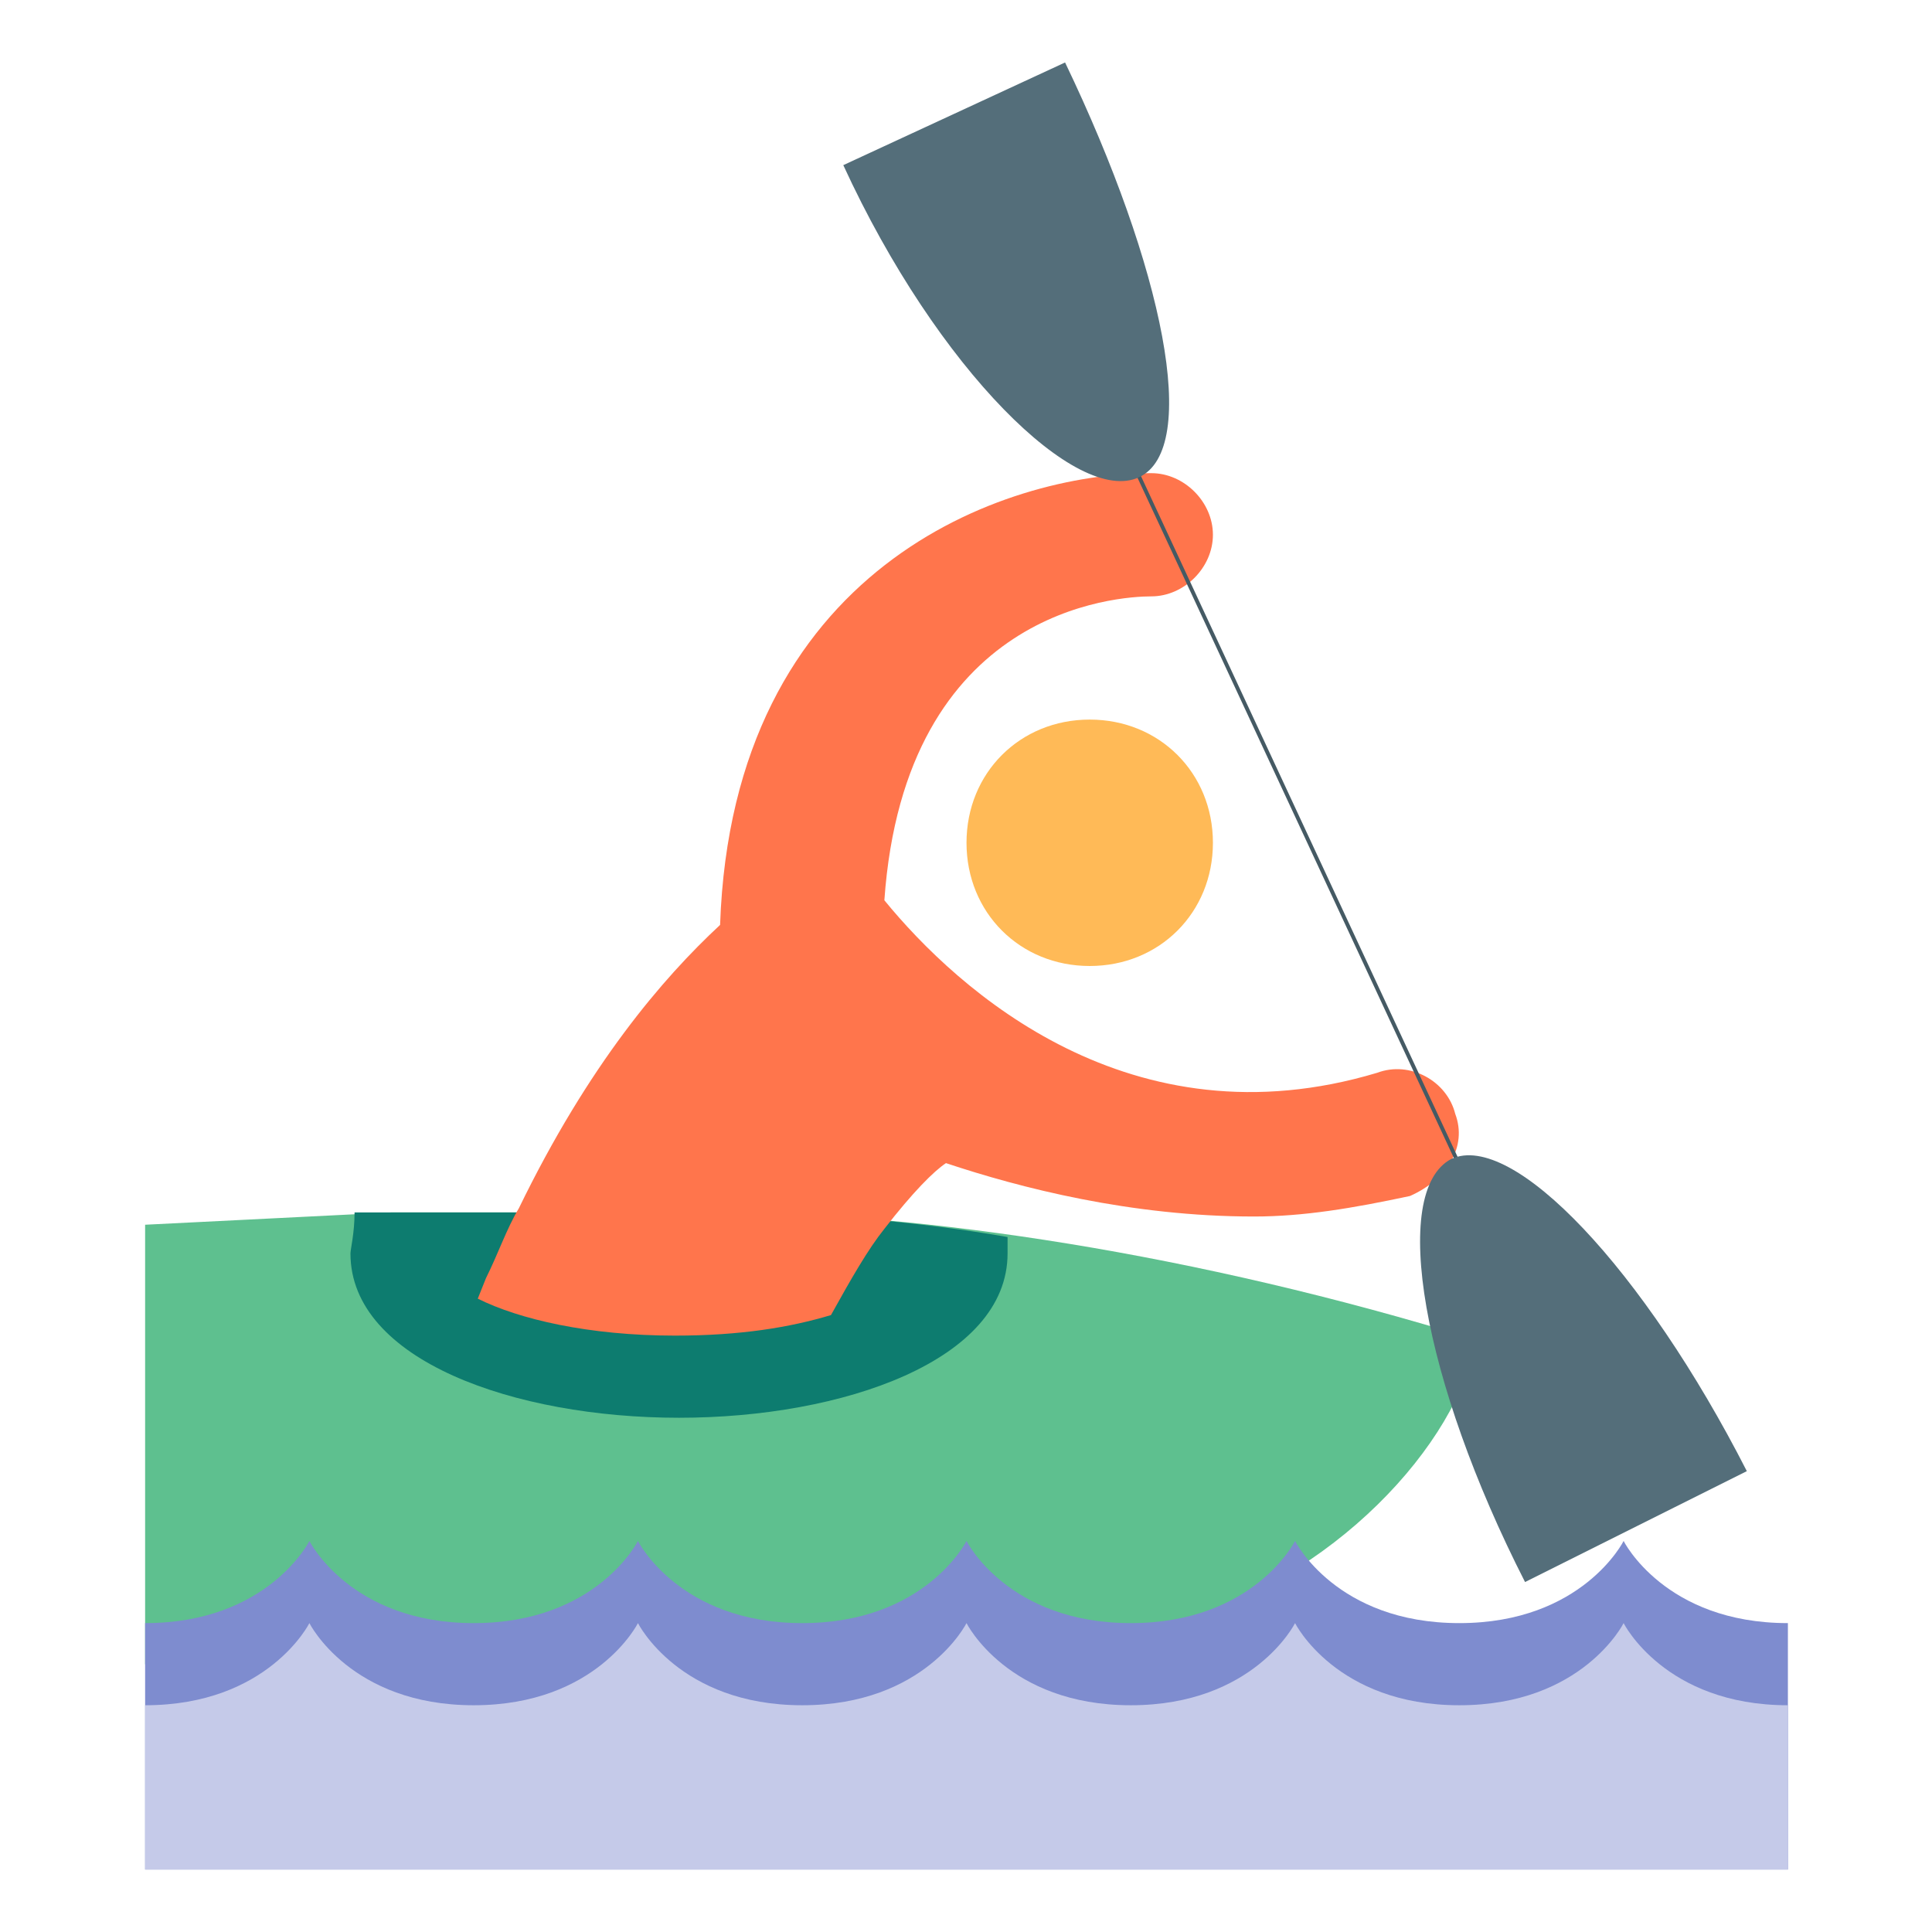 <?xml version="1.0" encoding="utf-8"?>
<!-- Uploaded to: SVG Repo, www.svgrepo.com, Generator: SVG Repo Mixer Tools -->
<svg width="800px" height="800px" viewBox="0 0 1024 1024" class="icon"  version="1.1" xmlns="http://www.w3.org/2000/svg"><path d="M577.572 381.394c37.004 0 65.303 28.297 65.303 65.303s-28.298 65.303-65.303 65.303c-37.004 0-65.303-28.297-65.303-65.303s28.297-65.303 65.303-65.303" fill="#FFBA57" /><path d="M207.521 642.607h174.14c106.661 0 252.505 21.768 400.524 67.48-8.707 54.418-76.187 128.429-161.081 150.197s-413.586 21.768-413.586 21.768H76.915V649.136l130.606-6.529z" fill="#5EC08F" /><path d="M534.035 655.666s-69.656-13.061-152.374-13.061H187.929c0 10.884-2.177 19.591-2.177 21.768 0 56.596 87.07 87.07 174.14 87.07s174.14-30.475 174.14-87.07l0.002-8.707z" fill="#0D7C6F" /><path d="M771.303 590.363c-4.354-17.414-23.945-28.297-41.359-21.768-130.606 39.182-222.03-43.536-261.212-91.425 10.885-154.549 124.076-161.08 141.49-161.08s32.652-15.237 32.652-32.652-15.237-32.652-32.652-32.652c-78.363 0-222.03 50.066-228.561 239.444-30.475 28.297-69.656 74.011-106.662 150.197-6.53 10.884-10.884 23.945-17.414 37.004l-4.354 10.884c21.768 10.884 58.773 19.591 104.484 19.591 34.828 0 60.949-4.354 82.718-10.884 10.884-19.591 19.591-34.828 28.297-45.711 15.237-19.591 26.121-30.475 32.652-34.828 39.182 13.061 97.955 28.298 163.257 28.298 26.121 0 52.243-4.354 82.718-10.884 19.592-8.706 30.476-26.12 23.946-43.535z" fill="#FF754C" /><path d="M578.496 195.915L796.156 663.909l-1.855 0.863-217.661-467.993z" fill="#455A64" /><path d="M603.692 252.965c32.652-15.237 13.06-111.015-39.182-219.854l-117.545 54.42c50.066 108.838 124.075 180.672 156.727 165.434zM769.126 614.308c-32.652 17.414-15.237 117.545 39.182 224.206l117.545-58.773c-54.42-106.66-124.075-180.671-156.727-165.433z" fill="#546E7A" /><path d="M947.621 860.283c-65.303 0-87.07-43.536-87.07-43.536s-21.768 43.536-87.07 43.536-87.07-43.536-87.07-43.536-21.768 43.536-87.07 43.536-87.07-43.536-87.07-43.536-21.768 43.536-87.07 43.536-87.07-43.536-87.07-43.536-21.768 43.536-87.07 43.536-87.07-43.536-87.07-43.536-21.768 43.536-87.07 43.536V990.889h870.704V860.283z" fill="#7E8CCF" /><path d="M947.621 903.817c-65.303 0-87.07-43.536-87.07-43.536s-21.768 43.536-87.07 43.536-87.07-43.536-87.07-43.536-21.768 43.536-87.07 43.536-87.07-43.536-87.07-43.536-21.768 43.536-87.07 43.536-87.07-43.536-87.07-43.536-21.768 43.536-87.07 43.536-87.07-43.536-87.07-43.536-21.768 43.536-87.07 43.536v87.07h870.704V903.817z" fill="#C5CAE9" /></svg>